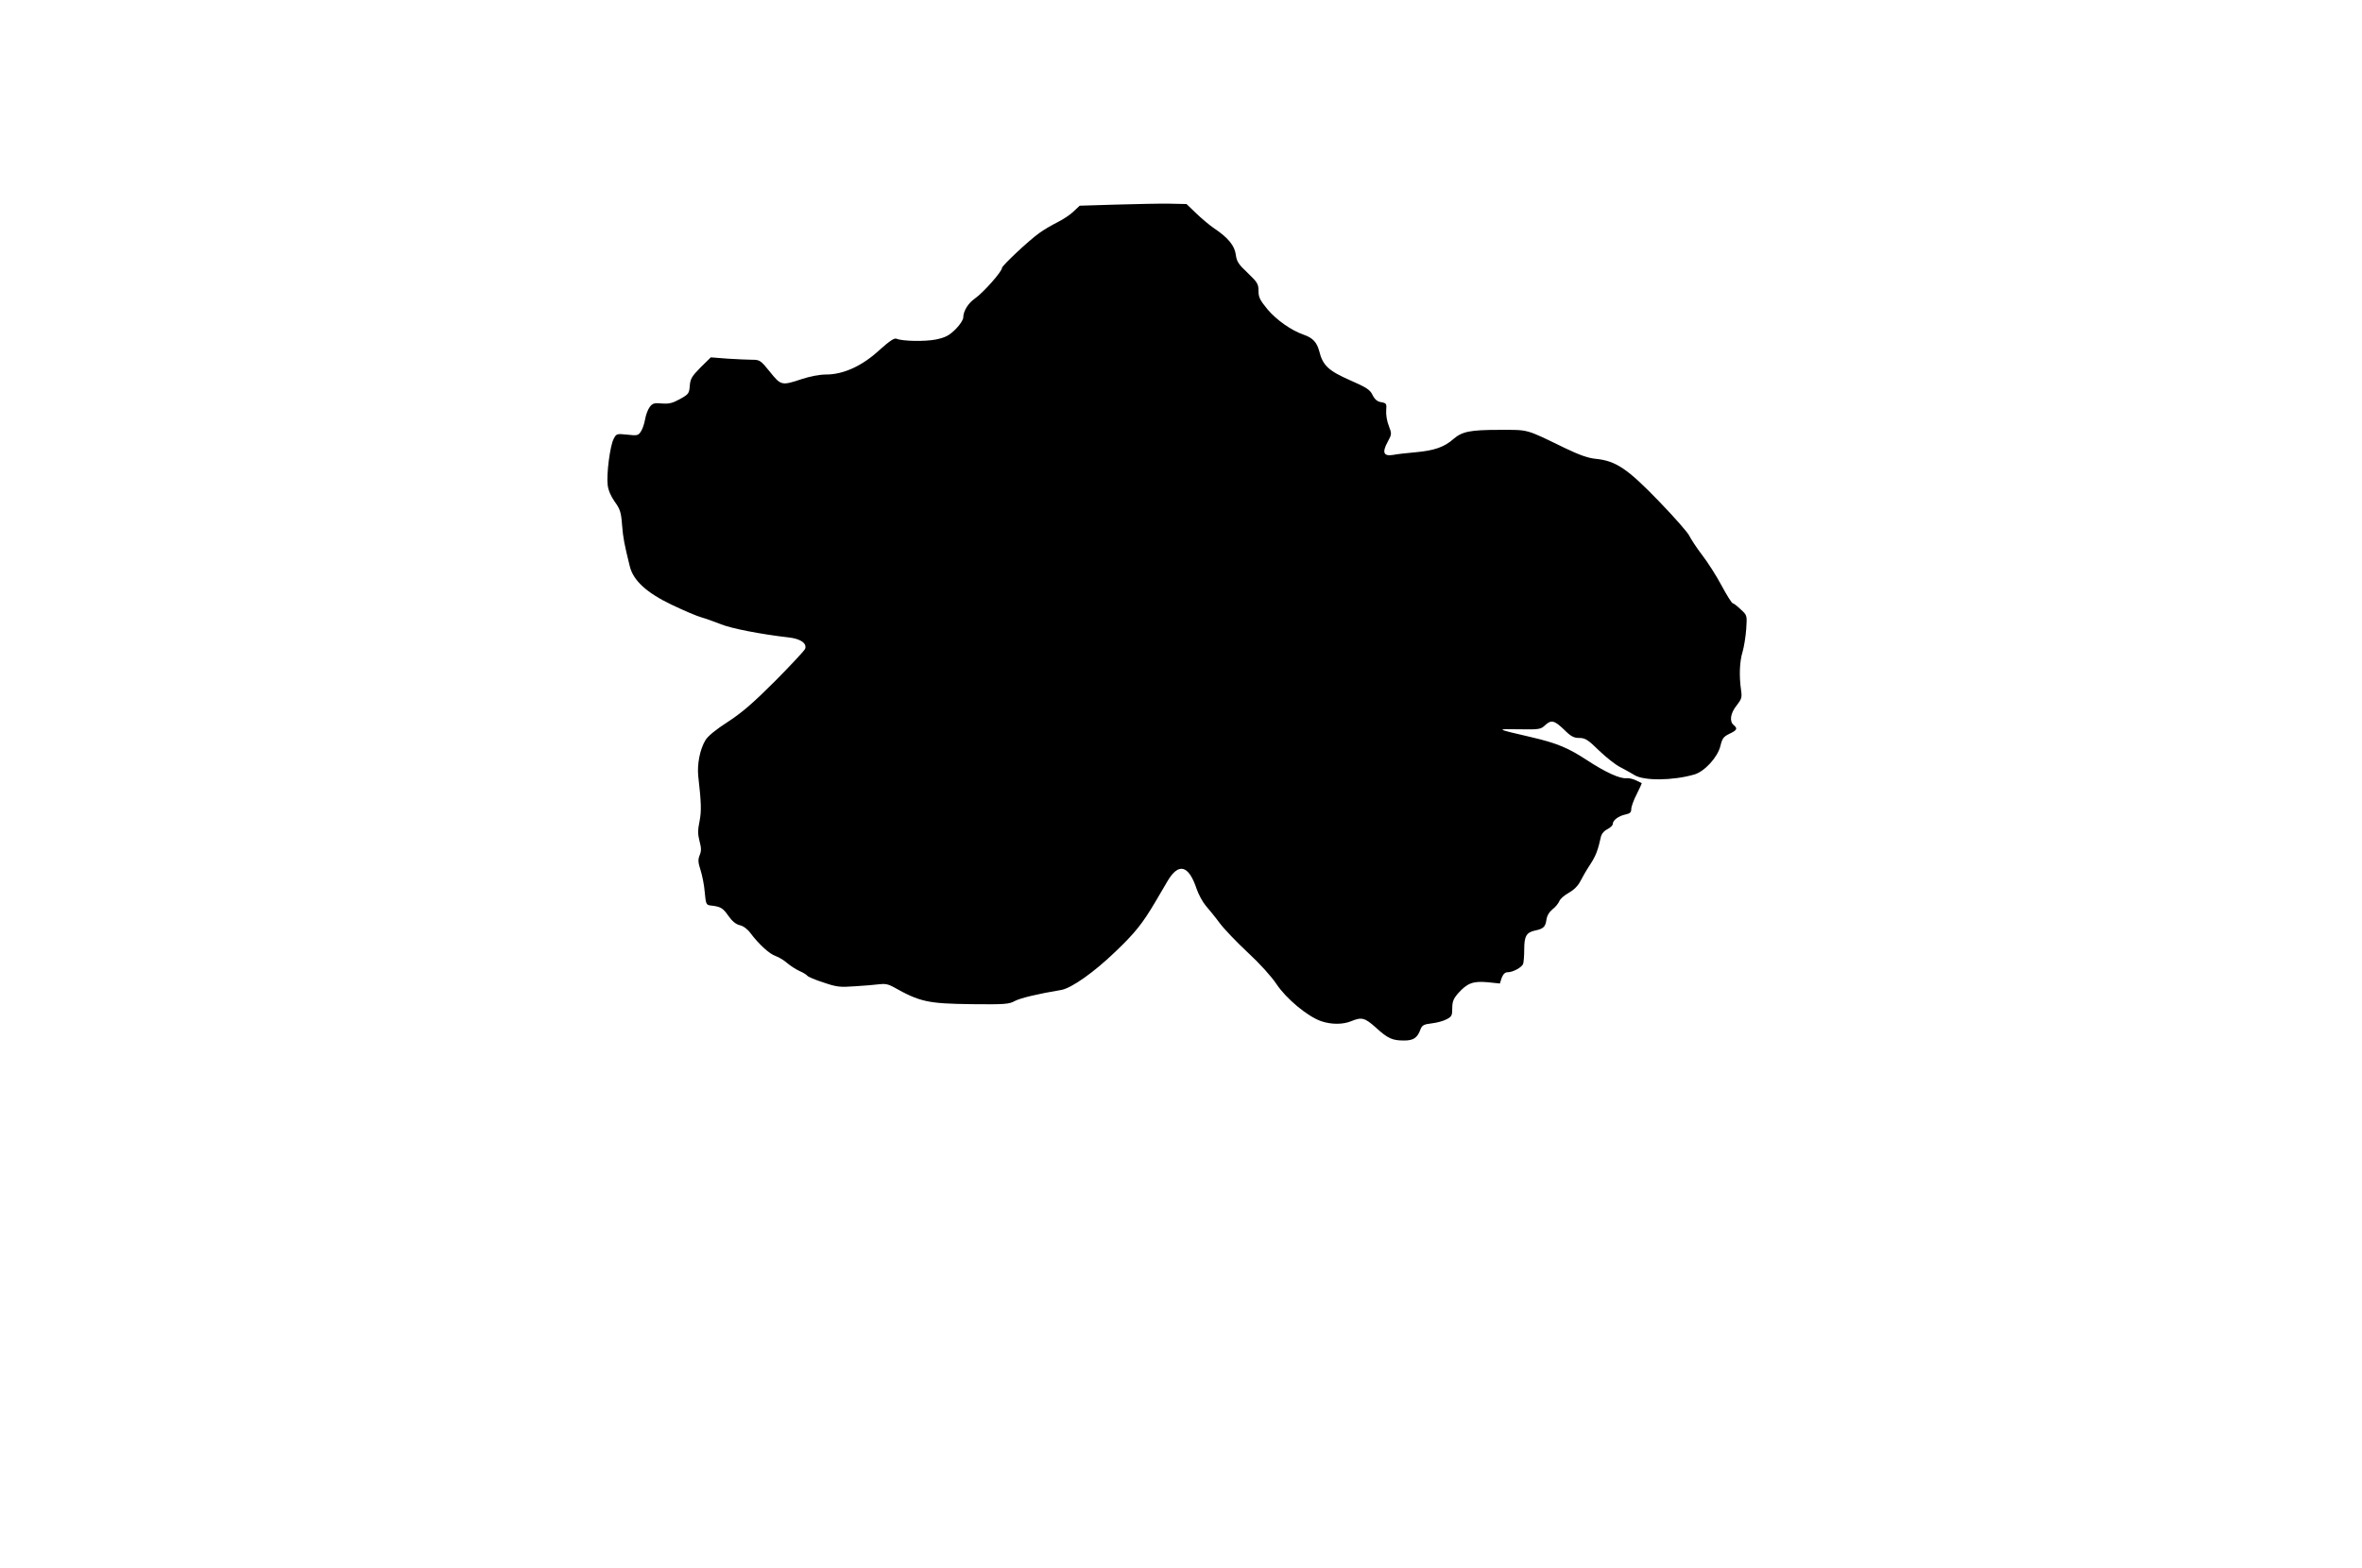 <?xml version="1.0" standalone="no"?>
<!DOCTYPE svg PUBLIC "-//W3C//DTD SVG 20010904//EN"
 "http://www.w3.org/TR/2001/REC-SVG-20010904/DTD/svg10.dtd">
<svg version="1.0" xmlns="http://www.w3.org/2000/svg"
 width="1280pt" height="850pt" viewBox="0 0 1280 850"
 preserveAspectRatio="xMidYMid meet">
<g transform="translate(0,850) scale(0.1,-0.1)"
fill="#000000" stroke="none">
<path d="M6048 7391 l-197 -6 -33 -31 c-18 -18 -58 -44 -88 -59 -30 -15 -75
-41 -99 -59 -54 -38 -201 -176 -201 -188 0 -20 -101 -134 -148 -167 -36 -25
-62 -68 -62 -102 0 -12 -18 -40 -42 -64 -35 -34 -54 -44 -105 -55 -60 -12
-182 -10 -215 4 -12 5 -37 -12 -93 -62 -93 -86 -195 -132 -288 -132 -36 0 -87
-10 -133 -25 -108 -36 -112 -35 -172 40 -50 62 -55 65 -96 65 -24 0 -84 3
-134 6 l-90 7 -56 -55 c-47 -48 -55 -61 -58 -99 -3 -41 -6 -46 -53 -72 -40
-22 -59 -27 -98 -24 -41 4 -51 1 -66 -19 -10 -13 -21 -43 -25 -66 -4 -24 -14
-54 -23 -67 -14 -22 -20 -23 -74 -17 -58 6 -59 5 -74 -24 -19 -37 -39 -189
-32 -248 3 -29 17 -61 38 -91 29 -40 35 -57 40 -126 6 -74 12 -103 42 -225 19
-77 91 -143 227 -208 63 -30 135 -61 160 -68 25 -7 72 -24 105 -37 55 -23 218
-55 368 -72 65 -7 101 -32 90 -62 -4 -10 -77 -88 -162 -174 -118 -118 -180
-172 -257 -222 -63 -40 -109 -78 -121 -99 -30 -49 -46 -131 -39 -196 16 -141
18 -187 7 -243 -10 -48 -10 -71 0 -109 10 -37 10 -54 0 -77 -9 -23 -8 -38 5
-78 9 -28 20 -81 23 -120 6 -65 8 -70 31 -73 55 -6 67 -13 97 -56 21 -30 41
-46 62 -51 19 -4 42 -21 58 -43 45 -60 103 -113 136 -124 18 -6 47 -24 65 -40
18 -15 48 -34 66 -42 19 -8 36 -19 40 -24 3 -6 43 -23 87 -37 73 -25 90 -27
172 -21 51 3 110 8 132 11 29 4 50 0 75 -14 145 -82 188 -91 425 -94 179 -2
204 0 234 17 30 16 125 39 252 60 56 10 178 96 294 208 106 101 147 153 215
268 19 33 49 84 67 114 60 102 115 87 158 -43 10 -29 32 -70 49 -90 17 -20 52
-62 76 -95 24 -32 93 -104 153 -160 63 -58 128 -130 155 -171 53 -79 167 -174
241 -200 56 -19 118 -19 164 0 56 23 73 19 133 -35 65 -59 88 -70 153 -70 51
0 72 14 89 61 9 22 18 27 61 32 27 3 64 13 80 22 28 14 31 21 31 60 0 35 6 51
31 80 50 56 81 68 160 61 l67 -7 10 31 c8 20 18 30 32 30 29 0 76 26 84 45 3
9 6 45 6 80 0 70 12 91 58 101 45 9 57 20 62 57 3 23 15 43 33 58 16 12 32 32
37 44 5 13 28 33 52 46 28 16 50 38 63 64 11 22 35 63 53 90 30 46 42 78 57
147 3 17 17 34 35 43 17 9 30 21 30 29 0 20 31 43 68 51 25 5 32 12 32 29 0
13 13 50 30 82 16 32 28 59 27 59 -1 0 -15 7 -31 15 -16 8 -39 13 -51 12 -34
-5 -115 32 -214 97 -104 68 -164 93 -306 126 -193 45 -191 44 -63 42 108 -2
118 0 140 21 34 32 51 28 104 -23 37 -37 53 -45 82 -45 32 0 47 -9 107 -68 39
-37 90 -78 115 -90 25 -13 59 -32 77 -43 50 -32 208 -31 325 3 55 16 126 93
141 154 10 42 17 51 50 67 40 19 45 28 22 47 -24 20 -18 64 16 106 27 35 30
43 24 84 -11 75 -8 155 8 206 8 27 17 83 20 124 5 75 5 75 -30 107 -19 18 -38
33 -43 33 -5 0 -32 43 -60 95 -28 53 -76 128 -107 168 -30 39 -60 86 -68 102
-7 17 -81 101 -165 188 -171 177 -233 219 -343 230 -41 4 -89 21 -170 60 -212
103 -191 97 -350 97 -160 0 -203 -9 -250 -49 -49 -44 -104 -63 -202 -72 -49
-4 -107 -11 -127 -15 -51 -8 -59 14 -28 71 22 41 23 43 6 87 -10 24 -16 62
-14 83 3 37 1 40 -27 45 -21 3 -35 15 -47 39 -14 29 -33 41 -122 80 -116 51
-148 80 -167 158 -13 48 -35 72 -85 89 -66 23 -146 79 -195 137 -41 50 -49 65
-49 100 0 38 -6 47 -58 97 -50 47 -60 62 -65 99 -6 49 -42 93 -117 143 -25 17
-69 54 -97 81 l-53 51 -92 2 c-51 1 -182 -2 -290 -5z"/>
</g>
</svg>
